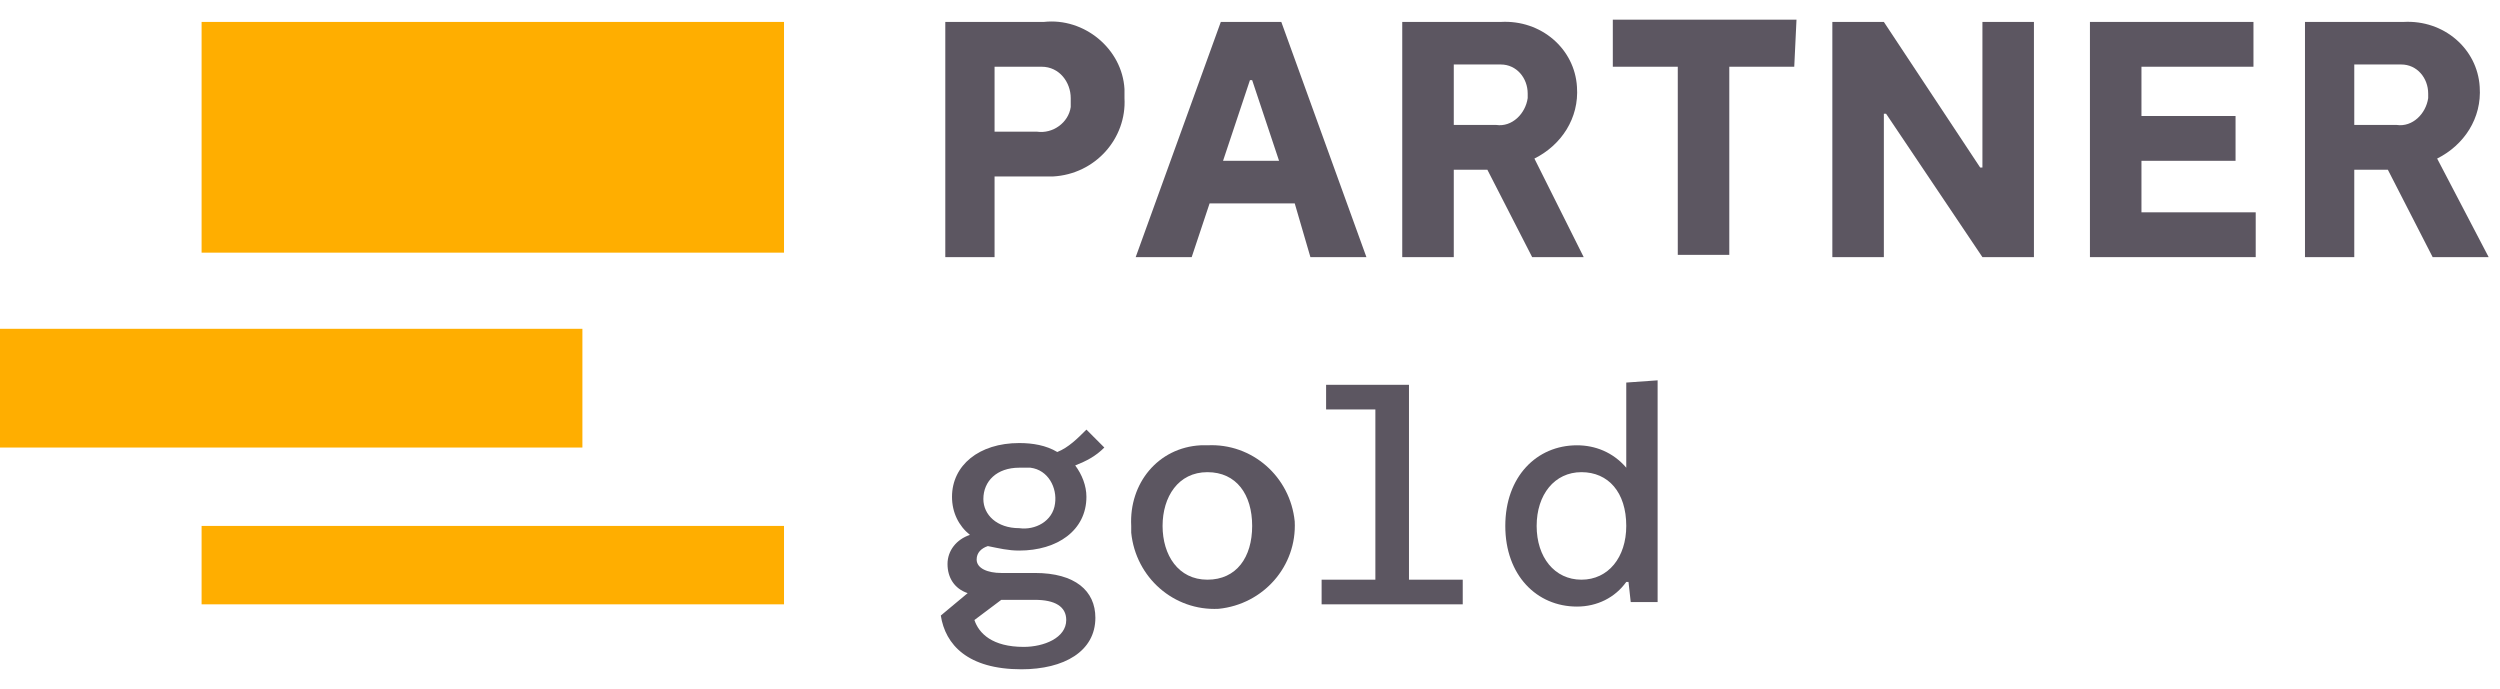 <svg width="127" height="35" viewBox="0 0 127 35" fill="none" xmlns="http://www.w3.org/2000/svg">
<path d="M57.124 4.983C57.238 7.031 55.645 8.852 53.483 8.965C53.255 8.965 53.141 8.965 52.914 8.965H50.524V13.062H48.021V1.114H53.028C55.076 0.886 57.01 2.479 57.124 4.528C57.124 4.641 57.124 4.755 57.124 4.983ZM54.393 4.983C54.393 4.186 53.824 3.39 52.914 3.39C52.8 3.39 52.8 3.39 52.686 3.39H50.524V6.69H52.686C53.483 6.803 54.279 6.234 54.393 5.438C54.393 5.21 54.393 5.096 54.393 4.983Z" fill="#5C5661"/>
<path d="M65.772 10.331H61.448L60.538 13.062H57.693L62.017 1.114H65.09L69.414 13.062H66.569L65.772 10.331ZM64.976 8.169L63.61 4.072H63.497L62.131 8.169H64.976Z" fill="#5C5661"/>
<path d="M77.834 13.062L75.559 8.624H73.852V13.062H71.234V1.114H76.241C78.29 1 79.996 2.479 80.11 4.414C80.224 6.007 79.314 7.372 77.948 8.055L80.452 13.062H77.834ZM73.852 6.348H76.014C76.81 6.462 77.493 5.779 77.607 4.983C77.607 4.869 77.607 4.869 77.607 4.755C77.607 3.959 77.038 3.276 76.241 3.276C76.127 3.276 76.127 3.276 76.014 3.276H73.852V6.348Z" fill="#5C5661"/>
<path d="M91.148 3.39H87.848V12.948H85.231V3.39H81.931V1H91.262L91.148 3.39Z" fill="#5C5661"/>
<path d="M103.324 1.114V13.062H100.707L95.814 5.779H95.7V13.062H93.083V1.114H95.7L100.593 8.51H100.707V1.114H103.324Z" fill="#5C5661"/>
<path d="M114.59 10.786V13.062H106.169V1.114H114.476V3.39H108.786V5.893H113.566V8.169H108.786V10.786H114.59Z" fill="#5C5661"/>
<path d="M123.579 13.062L121.304 8.624H119.597V13.062H117.093V1.114H122.1C124.148 1 125.855 2.479 125.969 4.414C126.083 6.007 125.173 7.372 123.807 8.055L126.424 13.062H123.579ZM119.597 6.348H121.759C122.555 6.462 123.238 5.779 123.352 4.983C123.352 4.869 123.352 4.869 123.352 4.755C123.352 3.959 122.783 3.276 121.986 3.276C121.873 3.276 121.873 3.276 121.759 3.276H119.597V6.348Z" fill="#5C5661"/>
<path d="M55.645 31.383C55.645 33.09 54.052 34 51.89 34C49.158 34 48.021 32.748 47.793 31.269L49.158 30.131C48.476 29.904 48.134 29.334 48.134 28.652C48.134 27.969 48.59 27.4 49.272 27.172C48.703 26.717 48.362 26.035 48.362 25.238C48.362 23.645 49.727 22.507 51.776 22.507C52.459 22.507 53.141 22.621 53.71 22.962C54.279 22.735 54.734 22.279 55.19 21.824L56.1 22.735C55.645 23.19 55.19 23.417 54.621 23.645C54.962 24.1 55.19 24.669 55.19 25.238C55.19 26.945 53.71 27.969 51.776 27.969C51.207 27.969 50.752 27.855 50.183 27.741C49.841 27.855 49.614 28.083 49.614 28.424C49.614 28.879 50.183 29.107 50.865 29.107H52.572C54.621 29.107 55.645 30.017 55.645 31.383ZM54.165 31.497C54.165 30.814 53.596 30.472 52.572 30.472H50.865L49.5 31.497C49.727 32.179 50.41 32.862 52.003 32.862C53.028 32.862 54.165 32.407 54.165 31.497ZM49.955 25.352C49.955 26.148 50.638 26.831 51.776 26.831C52.572 26.945 53.483 26.49 53.596 25.579C53.71 24.783 53.255 23.872 52.345 23.759C52.117 23.759 52.003 23.759 51.776 23.759C50.638 23.759 49.955 24.441 49.955 25.352Z" fill="#5C5661"/>
<path d="M57.466 26.717C57.352 24.555 58.831 22.735 60.993 22.621C61.107 22.621 61.221 22.621 61.335 22.621C63.61 22.507 65.545 24.214 65.772 26.49C65.886 28.765 64.179 30.7 61.904 30.928C59.628 31.041 57.693 29.334 57.466 27.059C57.466 26.945 57.466 26.831 57.466 26.717ZM63.61 26.717C63.61 25.124 62.814 23.986 61.335 23.986C59.855 23.986 59.059 25.238 59.059 26.717C59.059 28.197 59.855 29.448 61.335 29.448C62.814 29.448 63.61 28.31 63.61 26.717Z" fill="#5C5661"/>
<path d="M74.307 29.448V30.7H67.138V29.448H69.869V20.8H67.366V19.548H71.576V29.448H74.307Z" fill="#5C5661"/>
<path d="M84.207 19.321V30.586H82.841L82.728 29.562H82.614C82.045 30.359 81.135 30.814 80.11 30.814C78.062 30.814 76.469 29.221 76.469 26.717C76.469 24.214 78.062 22.621 80.11 22.621C81.021 22.621 81.931 22.962 82.614 23.759V19.434L84.207 19.321ZM82.614 26.717C82.614 25.01 81.704 23.986 80.338 23.986C78.972 23.986 78.062 25.124 78.062 26.717C78.062 28.31 78.972 29.448 80.338 29.448C81.704 29.448 82.614 28.31 82.614 26.717Z" fill="#5C5661"/>
<path d="M39.828 1.114H10.241V12.835H39.828V1.114Z" fill="#FFAE00"/>
<path d="M39.828 26.717H10.241V30.7H39.828V26.717Z" fill="#FFAE00"/>
<path d="M29.586 16.703H0V22.735H29.586V16.703Z" fill="#FFAE00"/>
</svg>
